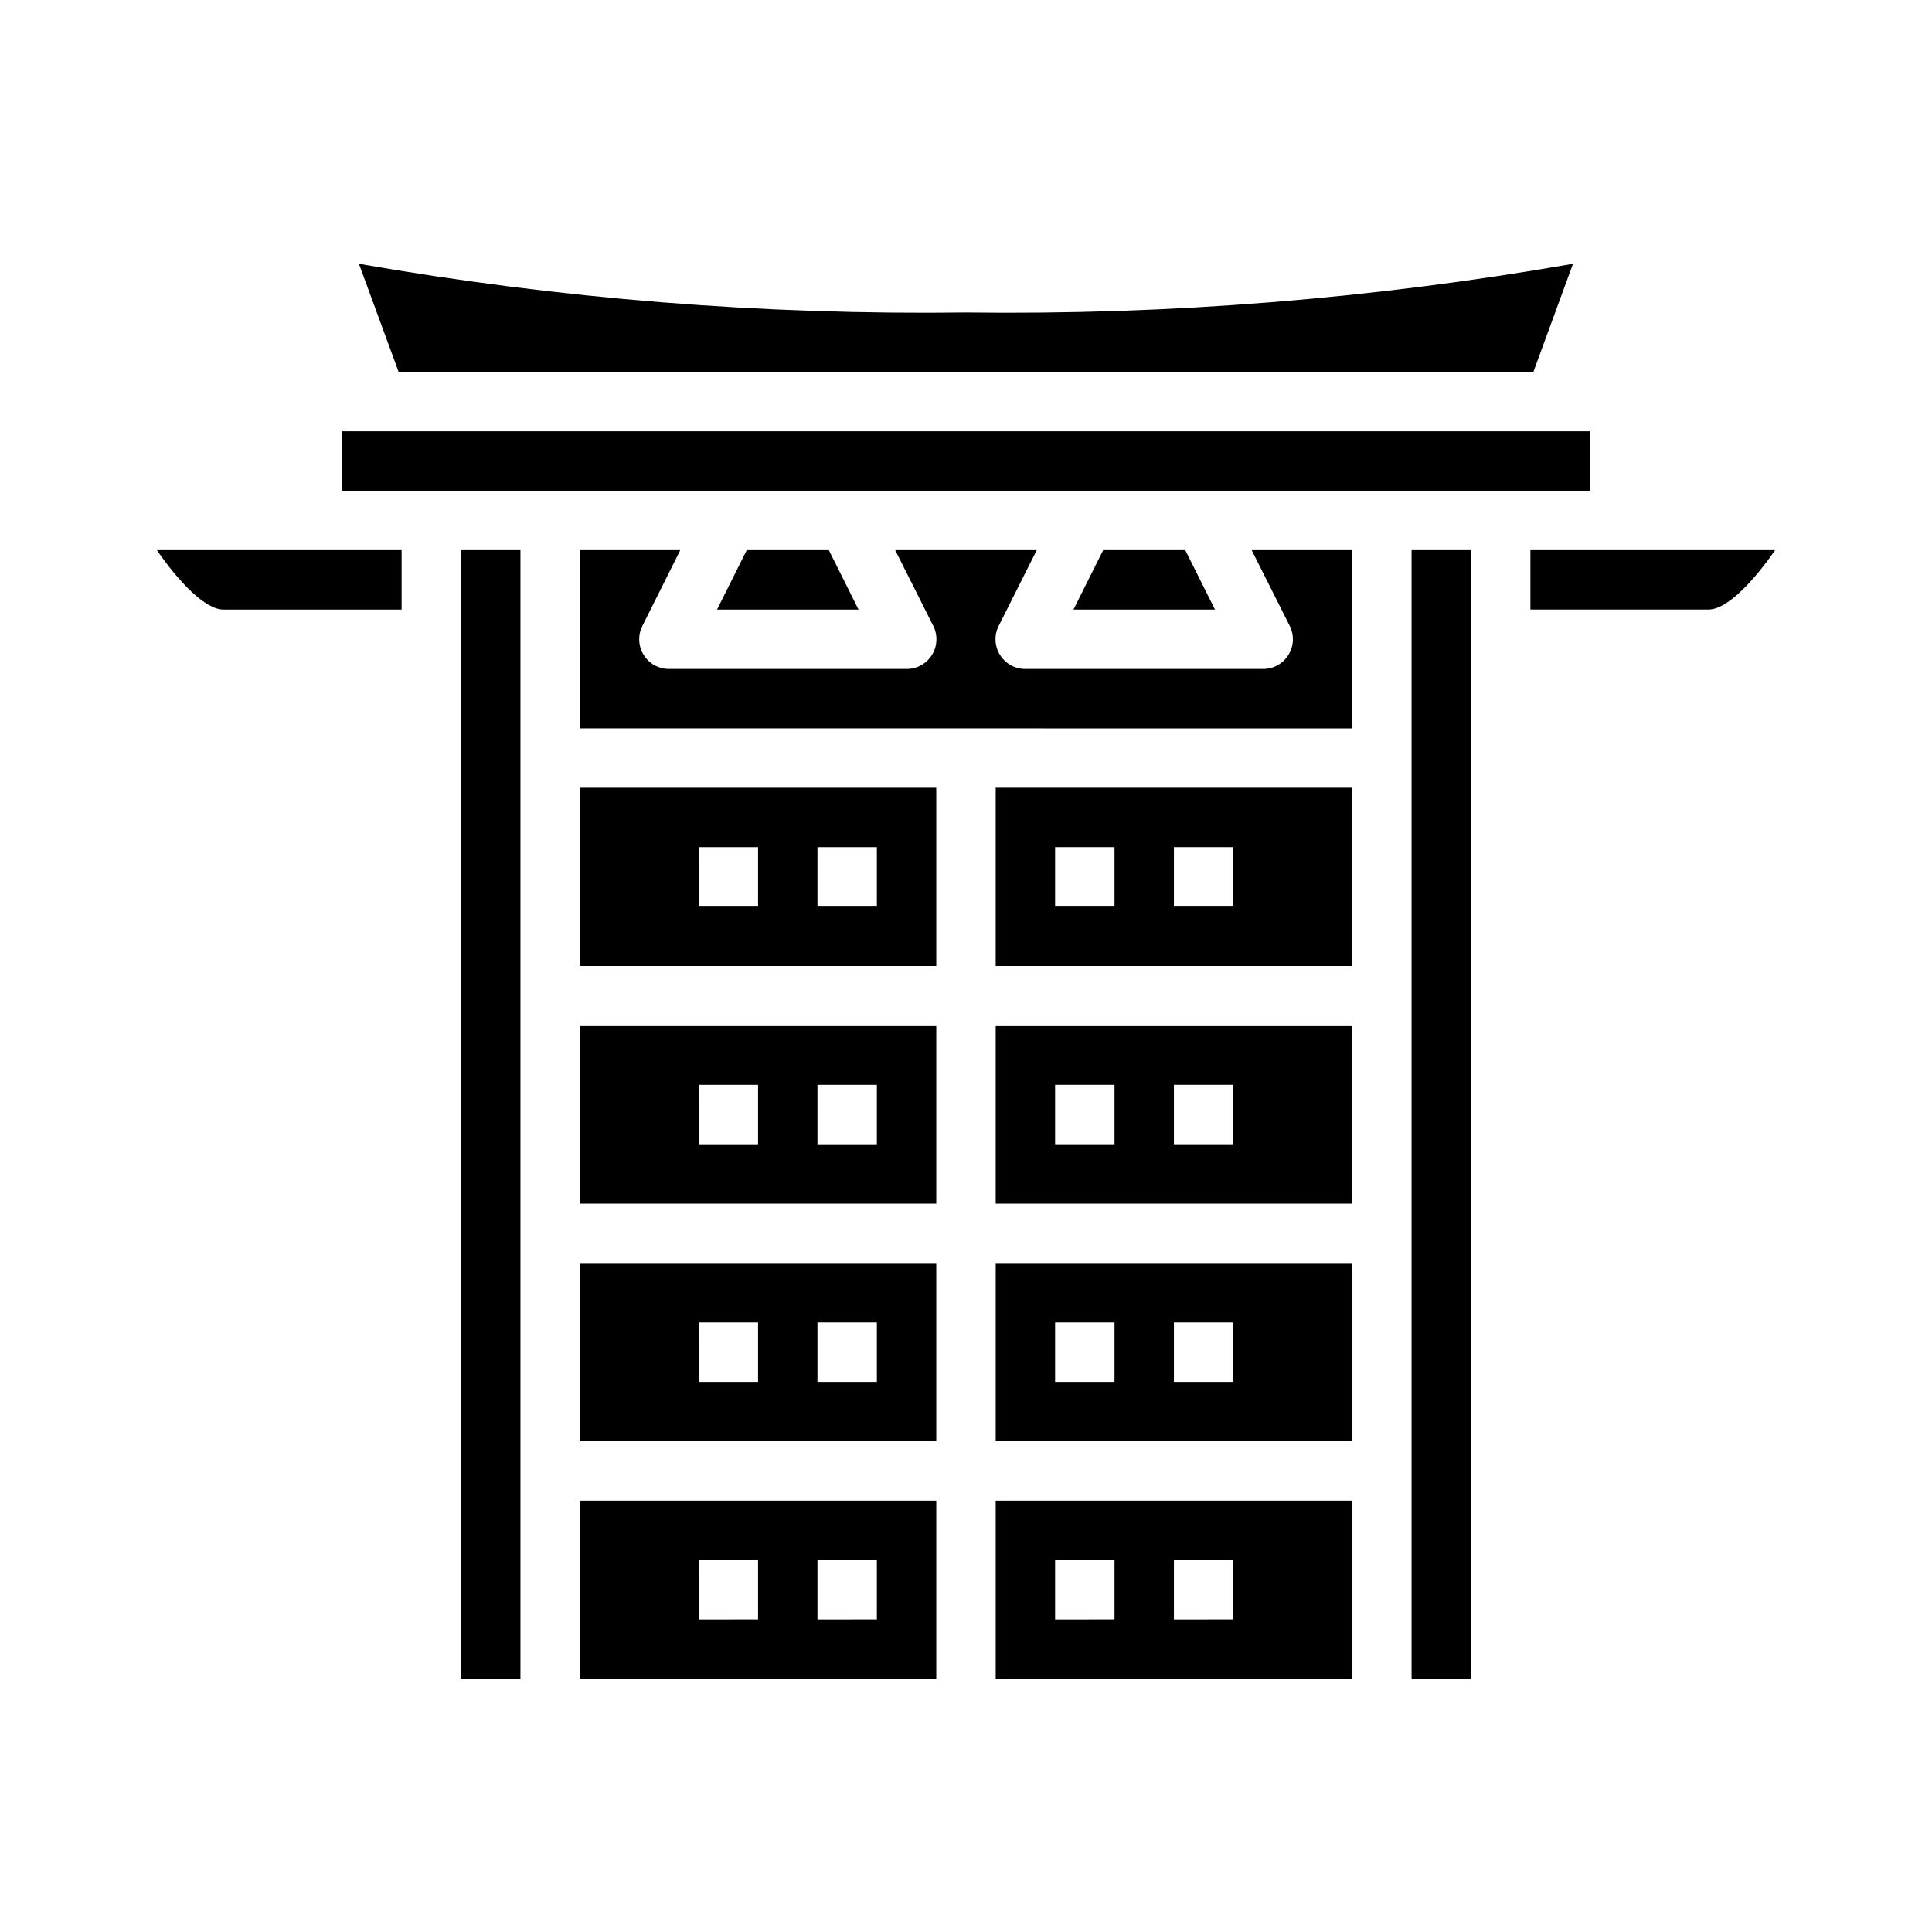 <?xml version="1.0" encoding="UTF-8"?>
<!-- Uploaded to: ICON Repo, www.iconrepo.com, Generator: ICON Repo Mixer Tools -->
<svg fill="#000000" width="800px" height="800px" version="1.1" viewBox="144 144 512 512" xmlns="http://www.w3.org/2000/svg">
 <g>
  <path d="m234.69 258.3h330.62v15.742h-330.62z"/>
  <path d="m407.87 525.95h94.465v-47.23h-94.465zm47.23-31.488h15.742v15.742l-15.742 0.004zm-31.488 0h15.742v15.742l-15.742 0.004z"/>
  <path d="m550.36 242.56 10.5-28.645v-0.004c-53.102 9.277-106.95 13.598-160.86 12.902-53.91 0.695-107.77-3.625-160.88-12.902l10.52 28.648z"/>
  <path d="m407.87 588.93h94.465v-47.23h-94.465zm47.23-31.488h15.742v15.742l-15.742 0.004zm-31.488 0h15.742v15.742l-15.742 0.004z"/>
  <path d="m297.66 400h94.461v-47.234h-94.461zm62.977-31.488h15.742v15.742h-15.746zm-31.488 0h15.742v15.742h-15.746z"/>
  <path d="m297.66 525.95h94.461v-47.23h-94.461zm62.977-31.488h15.742v15.742l-15.746 0.004zm-31.488 0h15.742v15.742l-15.746 0.004z"/>
  <path d="m334.02 305.54h37.5l-7.871-15.746h-21.758z"/>
  <path d="m297.66 462.98h94.461v-47.234h-94.461zm62.977-31.488h15.742v15.742h-15.746zm-31.488 0h15.742v15.742h-15.746z"/>
  <path d="m428.48 305.54h37.5l-7.871-15.746h-21.758z"/>
  <path d="m407.87 400h94.465v-47.234h-94.465zm47.23-31.488h15.742v15.742h-15.742zm-31.488 0h15.742v15.742h-15.742z"/>
  <path d="m297.66 588.93h94.461v-47.23h-94.461zm62.977-31.488h15.742v15.742l-15.746 0.004zm-31.488 0h15.742v15.742l-15.746 0.004z"/>
  <path d="m518.08 289.79h15.742v299.14h-15.742z"/>
  <path d="m549.57 289.79v15.742h47.23c4.84 0 11.863-7.406 17.625-15.742z"/>
  <path d="m485.8 309.89c1.223 2.449 1.086 5.356-0.359 7.676-1.445 2.324-3.992 3.731-6.727 3.715h-62.977c-2.734 0.016-5.281-1.391-6.727-3.715-1.445-2.32-1.582-5.227-0.359-7.676l10.094-20.098h-37.504l10.094 20.098c1.223 2.449 1.086 5.356-0.359 7.676-1.441 2.324-3.992 3.731-6.727 3.715h-62.977c-2.727 0.004-5.262-1.41-6.699-3.731-1.434-2.32-1.566-5.219-0.344-7.66l10.051-20.098h-26.621v47.23l204.67 0.004v-47.234h-26.625z"/>
  <path d="m407.87 462.98h94.465v-47.234h-94.465zm47.23-31.488h15.742v15.742h-15.742zm-31.488 0h15.742v15.742h-15.742z"/>
  <path d="m203.2 305.54h47.23v-15.746h-64.855c5.762 8.336 12.781 15.746 17.625 15.746z"/>
  <path d="m266.18 289.79h15.742v299.14h-15.742z"/>
 </g>
</svg>